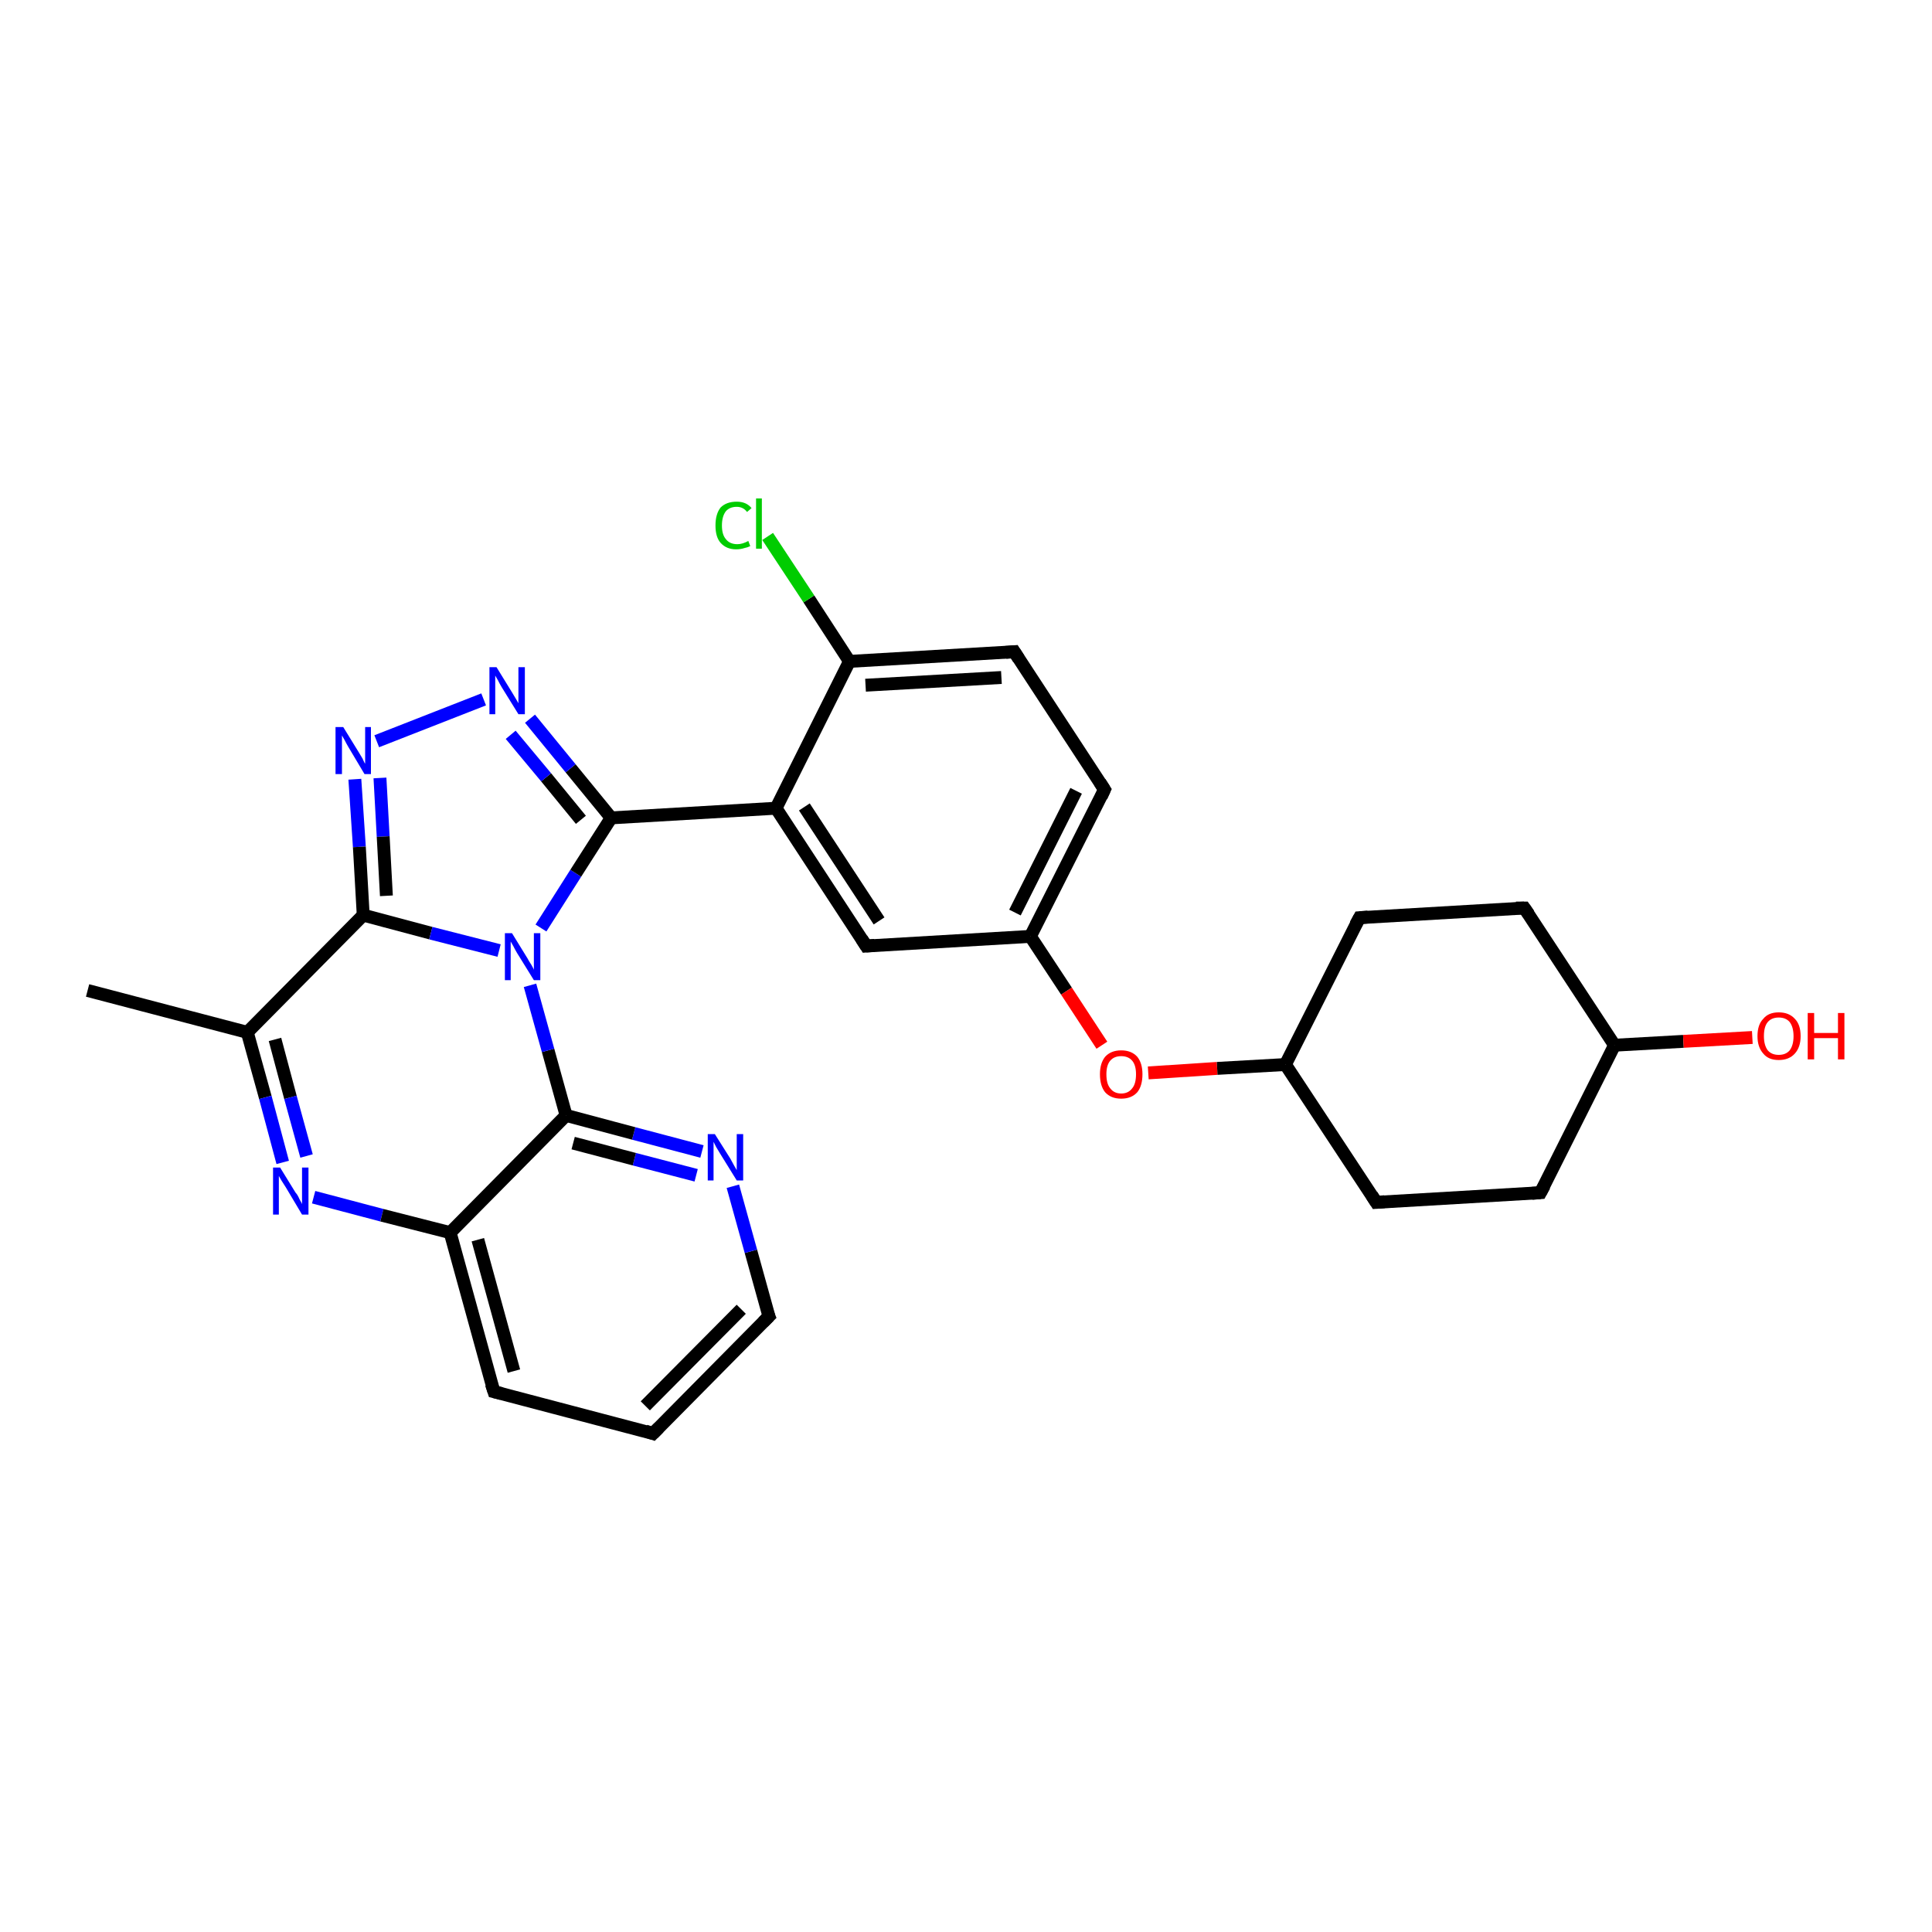 <?xml version='1.0' encoding='iso-8859-1'?>
<svg version='1.1' baseProfile='full'
              xmlns='http://www.w3.org/2000/svg'
                      xmlns:rdkit='http://www.rdkit.org/xml'
                      xmlns:xlink='http://www.w3.org/1999/xlink'
                  xml:space='preserve'
width='300px' height='300px' viewBox='0 0 300 300'>
<!-- END OF HEADER -->
<rect style='opacity:1.0;fill:#FFFFFF;stroke:none' width='300.0' height='300.0' x='0.0' y='0.0'> </rect>
<path class='bond-0 atom-0 atom-1' d='M 13.6,153.8 L 38.4,160.3' style='fill:none;fill-rule:evenodd;stroke:#000000;stroke-width:2.0px;stroke-linecap:butt;stroke-linejoin:miter;stroke-opacity:1' />
<path class='bond-1 atom-1 atom-2' d='M 38.4,160.3 L 41.2,170.4' style='fill:none;fill-rule:evenodd;stroke:#000000;stroke-width:2.0px;stroke-linecap:butt;stroke-linejoin:miter;stroke-opacity:1' />
<path class='bond-1 atom-1 atom-2' d='M 41.2,170.4 L 43.9,180.5' style='fill:none;fill-rule:evenodd;stroke:#0000FF;stroke-width:2.0px;stroke-linecap:butt;stroke-linejoin:miter;stroke-opacity:1' />
<path class='bond-1 atom-1 atom-2' d='M 42.7,161.4 L 45.1,170.4' style='fill:none;fill-rule:evenodd;stroke:#000000;stroke-width:2.0px;stroke-linecap:butt;stroke-linejoin:miter;stroke-opacity:1' />
<path class='bond-1 atom-1 atom-2' d='M 45.1,170.4 L 47.6,179.5' style='fill:none;fill-rule:evenodd;stroke:#0000FF;stroke-width:2.0px;stroke-linecap:butt;stroke-linejoin:miter;stroke-opacity:1' />
<path class='bond-2 atom-2 atom-3' d='M 48.7,185.9 L 59.3,188.7' style='fill:none;fill-rule:evenodd;stroke:#0000FF;stroke-width:2.0px;stroke-linecap:butt;stroke-linejoin:miter;stroke-opacity:1' />
<path class='bond-2 atom-2 atom-3' d='M 59.3,188.7 L 69.9,191.4' style='fill:none;fill-rule:evenodd;stroke:#000000;stroke-width:2.0px;stroke-linecap:butt;stroke-linejoin:miter;stroke-opacity:1' />
<path class='bond-3 atom-3 atom-4' d='M 69.9,191.4 L 76.7,216.1' style='fill:none;fill-rule:evenodd;stroke:#000000;stroke-width:2.0px;stroke-linecap:butt;stroke-linejoin:miter;stroke-opacity:1' />
<path class='bond-3 atom-3 atom-4' d='M 74.2,192.5 L 79.8,212.9' style='fill:none;fill-rule:evenodd;stroke:#000000;stroke-width:2.0px;stroke-linecap:butt;stroke-linejoin:miter;stroke-opacity:1' />
<path class='bond-4 atom-4 atom-5' d='M 76.7,216.1 L 101.4,222.6' style='fill:none;fill-rule:evenodd;stroke:#000000;stroke-width:2.0px;stroke-linecap:butt;stroke-linejoin:miter;stroke-opacity:1' />
<path class='bond-5 atom-5 atom-6' d='M 101.4,222.6 L 119.4,204.4' style='fill:none;fill-rule:evenodd;stroke:#000000;stroke-width:2.0px;stroke-linecap:butt;stroke-linejoin:miter;stroke-opacity:1' />
<path class='bond-5 atom-5 atom-6' d='M 100.2,218.3 L 115.1,203.3' style='fill:none;fill-rule:evenodd;stroke:#000000;stroke-width:2.0px;stroke-linecap:butt;stroke-linejoin:miter;stroke-opacity:1' />
<path class='bond-6 atom-6 atom-7' d='M 119.4,204.4 L 116.6,194.3' style='fill:none;fill-rule:evenodd;stroke:#000000;stroke-width:2.0px;stroke-linecap:butt;stroke-linejoin:miter;stroke-opacity:1' />
<path class='bond-6 atom-6 atom-7' d='M 116.6,194.3 L 113.8,184.2' style='fill:none;fill-rule:evenodd;stroke:#0000FF;stroke-width:2.0px;stroke-linecap:butt;stroke-linejoin:miter;stroke-opacity:1' />
<path class='bond-7 atom-7 atom-8' d='M 109.0,178.8 L 98.4,176.0' style='fill:none;fill-rule:evenodd;stroke:#0000FF;stroke-width:2.0px;stroke-linecap:butt;stroke-linejoin:miter;stroke-opacity:1' />
<path class='bond-7 atom-7 atom-8' d='M 98.4,176.0 L 87.9,173.2' style='fill:none;fill-rule:evenodd;stroke:#000000;stroke-width:2.0px;stroke-linecap:butt;stroke-linejoin:miter;stroke-opacity:1' />
<path class='bond-7 atom-7 atom-8' d='M 108.1,182.5 L 98.5,180.0' style='fill:none;fill-rule:evenodd;stroke:#0000FF;stroke-width:2.0px;stroke-linecap:butt;stroke-linejoin:miter;stroke-opacity:1' />
<path class='bond-7 atom-7 atom-8' d='M 98.5,180.0 L 89.0,177.5' style='fill:none;fill-rule:evenodd;stroke:#000000;stroke-width:2.0px;stroke-linecap:butt;stroke-linejoin:miter;stroke-opacity:1' />
<path class='bond-8 atom-8 atom-9' d='M 87.9,173.2 L 85.1,163.1' style='fill:none;fill-rule:evenodd;stroke:#000000;stroke-width:2.0px;stroke-linecap:butt;stroke-linejoin:miter;stroke-opacity:1' />
<path class='bond-8 atom-8 atom-9' d='M 85.1,163.1 L 82.3,153.0' style='fill:none;fill-rule:evenodd;stroke:#0000FF;stroke-width:2.0px;stroke-linecap:butt;stroke-linejoin:miter;stroke-opacity:1' />
<path class='bond-9 atom-9 atom-10' d='M 84.0,144.1 L 89.4,135.6' style='fill:none;fill-rule:evenodd;stroke:#0000FF;stroke-width:2.0px;stroke-linecap:butt;stroke-linejoin:miter;stroke-opacity:1' />
<path class='bond-9 atom-9 atom-10' d='M 89.4,135.6 L 94.9,127.0' style='fill:none;fill-rule:evenodd;stroke:#000000;stroke-width:2.0px;stroke-linecap:butt;stroke-linejoin:miter;stroke-opacity:1' />
<path class='bond-10 atom-10 atom-11' d='M 94.9,127.0 L 88.6,119.3' style='fill:none;fill-rule:evenodd;stroke:#000000;stroke-width:2.0px;stroke-linecap:butt;stroke-linejoin:miter;stroke-opacity:1' />
<path class='bond-10 atom-10 atom-11' d='M 88.6,119.3 L 82.3,111.6' style='fill:none;fill-rule:evenodd;stroke:#0000FF;stroke-width:2.0px;stroke-linecap:butt;stroke-linejoin:miter;stroke-opacity:1' />
<path class='bond-10 atom-10 atom-11' d='M 90.2,127.3 L 84.8,120.7' style='fill:none;fill-rule:evenodd;stroke:#000000;stroke-width:2.0px;stroke-linecap:butt;stroke-linejoin:miter;stroke-opacity:1' />
<path class='bond-10 atom-10 atom-11' d='M 84.8,120.7 L 79.3,114.1' style='fill:none;fill-rule:evenodd;stroke:#0000FF;stroke-width:2.0px;stroke-linecap:butt;stroke-linejoin:miter;stroke-opacity:1' />
<path class='bond-11 atom-11 atom-12' d='M 75.1,108.6 L 58.5,115.1' style='fill:none;fill-rule:evenodd;stroke:#0000FF;stroke-width:2.0px;stroke-linecap:butt;stroke-linejoin:miter;stroke-opacity:1' />
<path class='bond-12 atom-12 atom-13' d='M 55.1,121.0 L 55.8,131.5' style='fill:none;fill-rule:evenodd;stroke:#0000FF;stroke-width:2.0px;stroke-linecap:butt;stroke-linejoin:miter;stroke-opacity:1' />
<path class='bond-12 atom-12 atom-13' d='M 55.8,131.5 L 56.4,142.1' style='fill:none;fill-rule:evenodd;stroke:#000000;stroke-width:2.0px;stroke-linecap:butt;stroke-linejoin:miter;stroke-opacity:1' />
<path class='bond-12 atom-12 atom-13' d='M 59.0,120.8 L 59.5,129.9' style='fill:none;fill-rule:evenodd;stroke:#0000FF;stroke-width:2.0px;stroke-linecap:butt;stroke-linejoin:miter;stroke-opacity:1' />
<path class='bond-12 atom-12 atom-13' d='M 59.5,129.9 L 60.0,139.1' style='fill:none;fill-rule:evenodd;stroke:#000000;stroke-width:2.0px;stroke-linecap:butt;stroke-linejoin:miter;stroke-opacity:1' />
<path class='bond-13 atom-10 atom-14' d='M 94.9,127.0 L 120.5,125.5' style='fill:none;fill-rule:evenodd;stroke:#000000;stroke-width:2.0px;stroke-linecap:butt;stroke-linejoin:miter;stroke-opacity:1' />
<path class='bond-14 atom-14 atom-15' d='M 120.5,125.5 L 134.5,146.9' style='fill:none;fill-rule:evenodd;stroke:#000000;stroke-width:2.0px;stroke-linecap:butt;stroke-linejoin:miter;stroke-opacity:1' />
<path class='bond-14 atom-14 atom-15' d='M 124.9,125.3 L 136.5,143.0' style='fill:none;fill-rule:evenodd;stroke:#000000;stroke-width:2.0px;stroke-linecap:butt;stroke-linejoin:miter;stroke-opacity:1' />
<path class='bond-15 atom-15 atom-16' d='M 134.5,146.9 L 160.0,145.4' style='fill:none;fill-rule:evenodd;stroke:#000000;stroke-width:2.0px;stroke-linecap:butt;stroke-linejoin:miter;stroke-opacity:1' />
<path class='bond-16 atom-16 atom-17' d='M 160.0,145.4 L 165.6,153.9' style='fill:none;fill-rule:evenodd;stroke:#000000;stroke-width:2.0px;stroke-linecap:butt;stroke-linejoin:miter;stroke-opacity:1' />
<path class='bond-16 atom-16 atom-17' d='M 165.6,153.9 L 171.1,162.3' style='fill:none;fill-rule:evenodd;stroke:#FF0000;stroke-width:2.0px;stroke-linecap:butt;stroke-linejoin:miter;stroke-opacity:1' />
<path class='bond-17 atom-17 atom-18' d='M 178.3,166.6 L 189.0,165.9' style='fill:none;fill-rule:evenodd;stroke:#FF0000;stroke-width:2.0px;stroke-linecap:butt;stroke-linejoin:miter;stroke-opacity:1' />
<path class='bond-17 atom-17 atom-18' d='M 189.0,165.9 L 199.6,165.3' style='fill:none;fill-rule:evenodd;stroke:#000000;stroke-width:2.0px;stroke-linecap:butt;stroke-linejoin:miter;stroke-opacity:1' />
<path class='bond-18 atom-18 atom-19' d='M 199.6,165.3 L 213.7,186.7' style='fill:none;fill-rule:evenodd;stroke:#000000;stroke-width:2.0px;stroke-linecap:butt;stroke-linejoin:miter;stroke-opacity:1' />
<path class='bond-19 atom-19 atom-20' d='M 213.7,186.7 L 239.2,185.2' style='fill:none;fill-rule:evenodd;stroke:#000000;stroke-width:2.0px;stroke-linecap:butt;stroke-linejoin:miter;stroke-opacity:1' />
<path class='bond-20 atom-20 atom-21' d='M 239.2,185.2 L 250.7,162.3' style='fill:none;fill-rule:evenodd;stroke:#000000;stroke-width:2.0px;stroke-linecap:butt;stroke-linejoin:miter;stroke-opacity:1' />
<path class='bond-21 atom-21 atom-22' d='M 250.7,162.3 L 261.4,161.7' style='fill:none;fill-rule:evenodd;stroke:#000000;stroke-width:2.0px;stroke-linecap:butt;stroke-linejoin:miter;stroke-opacity:1' />
<path class='bond-21 atom-21 atom-22' d='M 261.4,161.7 L 272.1,161.1' style='fill:none;fill-rule:evenodd;stroke:#FF0000;stroke-width:2.0px;stroke-linecap:butt;stroke-linejoin:miter;stroke-opacity:1' />
<path class='bond-22 atom-21 atom-23' d='M 250.7,162.3 L 236.7,141.0' style='fill:none;fill-rule:evenodd;stroke:#000000;stroke-width:2.0px;stroke-linecap:butt;stroke-linejoin:miter;stroke-opacity:1' />
<path class='bond-23 atom-23 atom-24' d='M 236.7,141.0 L 211.1,142.5' style='fill:none;fill-rule:evenodd;stroke:#000000;stroke-width:2.0px;stroke-linecap:butt;stroke-linejoin:miter;stroke-opacity:1' />
<path class='bond-24 atom-16 atom-25' d='M 160.0,145.4 L 171.5,122.6' style='fill:none;fill-rule:evenodd;stroke:#000000;stroke-width:2.0px;stroke-linecap:butt;stroke-linejoin:miter;stroke-opacity:1' />
<path class='bond-24 atom-16 atom-25' d='M 157.6,141.7 L 167.1,122.8' style='fill:none;fill-rule:evenodd;stroke:#000000;stroke-width:2.0px;stroke-linecap:butt;stroke-linejoin:miter;stroke-opacity:1' />
<path class='bond-25 atom-25 atom-26' d='M 171.5,122.6 L 157.5,101.2' style='fill:none;fill-rule:evenodd;stroke:#000000;stroke-width:2.0px;stroke-linecap:butt;stroke-linejoin:miter;stroke-opacity:1' />
<path class='bond-26 atom-26 atom-27' d='M 157.5,101.2 L 131.9,102.7' style='fill:none;fill-rule:evenodd;stroke:#000000;stroke-width:2.0px;stroke-linecap:butt;stroke-linejoin:miter;stroke-opacity:1' />
<path class='bond-26 atom-26 atom-27' d='M 155.5,105.2 L 134.4,106.4' style='fill:none;fill-rule:evenodd;stroke:#000000;stroke-width:2.0px;stroke-linecap:butt;stroke-linejoin:miter;stroke-opacity:1' />
<path class='bond-27 atom-27 atom-28' d='M 131.9,102.7 L 125.6,93.0' style='fill:none;fill-rule:evenodd;stroke:#000000;stroke-width:2.0px;stroke-linecap:butt;stroke-linejoin:miter;stroke-opacity:1' />
<path class='bond-27 atom-27 atom-28' d='M 125.6,93.0 L 119.2,83.3' style='fill:none;fill-rule:evenodd;stroke:#00CC00;stroke-width:2.0px;stroke-linecap:butt;stroke-linejoin:miter;stroke-opacity:1' />
<path class='bond-28 atom-13 atom-1' d='M 56.4,142.1 L 38.4,160.3' style='fill:none;fill-rule:evenodd;stroke:#000000;stroke-width:2.0px;stroke-linecap:butt;stroke-linejoin:miter;stroke-opacity:1' />
<path class='bond-29 atom-27 atom-14' d='M 131.9,102.7 L 120.5,125.5' style='fill:none;fill-rule:evenodd;stroke:#000000;stroke-width:2.0px;stroke-linecap:butt;stroke-linejoin:miter;stroke-opacity:1' />
<path class='bond-30 atom-8 atom-3' d='M 87.9,173.2 L 69.9,191.4' style='fill:none;fill-rule:evenodd;stroke:#000000;stroke-width:2.0px;stroke-linecap:butt;stroke-linejoin:miter;stroke-opacity:1' />
<path class='bond-31 atom-13 atom-9' d='M 56.4,142.1 L 66.9,144.9' style='fill:none;fill-rule:evenodd;stroke:#000000;stroke-width:2.0px;stroke-linecap:butt;stroke-linejoin:miter;stroke-opacity:1' />
<path class='bond-31 atom-13 atom-9' d='M 66.9,144.9 L 77.5,147.6' style='fill:none;fill-rule:evenodd;stroke:#0000FF;stroke-width:2.0px;stroke-linecap:butt;stroke-linejoin:miter;stroke-opacity:1' />
<path class='bond-32 atom-24 atom-18' d='M 211.1,142.5 L 199.6,165.3' style='fill:none;fill-rule:evenodd;stroke:#000000;stroke-width:2.0px;stroke-linecap:butt;stroke-linejoin:miter;stroke-opacity:1' />
<path d='M 76.3,214.9 L 76.7,216.1 L 77.9,216.4' style='fill:none;stroke:#000000;stroke-width:2.0px;stroke-linecap:butt;stroke-linejoin:miter;stroke-opacity:1;' />
<path d='M 100.2,222.2 L 101.4,222.6 L 102.3,221.7' style='fill:none;stroke:#000000;stroke-width:2.0px;stroke-linecap:butt;stroke-linejoin:miter;stroke-opacity:1;' />
<path d='M 118.5,205.3 L 119.4,204.4 L 119.2,203.9' style='fill:none;stroke:#000000;stroke-width:2.0px;stroke-linecap:butt;stroke-linejoin:miter;stroke-opacity:1;' />
<path d='M 133.8,145.8 L 134.5,146.9 L 135.8,146.8' style='fill:none;stroke:#000000;stroke-width:2.0px;stroke-linecap:butt;stroke-linejoin:miter;stroke-opacity:1;' />
<path d='M 213.0,185.6 L 213.7,186.7 L 215.0,186.6' style='fill:none;stroke:#000000;stroke-width:2.0px;stroke-linecap:butt;stroke-linejoin:miter;stroke-opacity:1;' />
<path d='M 237.9,185.3 L 239.2,185.2 L 239.8,184.1' style='fill:none;stroke:#000000;stroke-width:2.0px;stroke-linecap:butt;stroke-linejoin:miter;stroke-opacity:1;' />
<path d='M 237.4,142.0 L 236.7,141.0 L 235.4,141.0' style='fill:none;stroke:#000000;stroke-width:2.0px;stroke-linecap:butt;stroke-linejoin:miter;stroke-opacity:1;' />
<path d='M 212.4,142.4 L 211.1,142.5 L 210.5,143.6' style='fill:none;stroke:#000000;stroke-width:2.0px;stroke-linecap:butt;stroke-linejoin:miter;stroke-opacity:1;' />
<path d='M 171.0,123.7 L 171.5,122.6 L 170.8,121.5' style='fill:none;stroke:#000000;stroke-width:2.0px;stroke-linecap:butt;stroke-linejoin:miter;stroke-opacity:1;' />
<path d='M 158.2,102.3 L 157.5,101.2 L 156.2,101.3' style='fill:none;stroke:#000000;stroke-width:2.0px;stroke-linecap:butt;stroke-linejoin:miter;stroke-opacity:1;' />
<path class='atom-2' d='M 43.5 181.3
L 45.9 185.2
Q 46.2 185.5, 46.5 186.2
Q 46.9 186.9, 46.9 187.0
L 46.9 181.3
L 47.9 181.3
L 47.9 188.6
L 46.9 188.6
L 44.4 184.4
Q 44.1 183.9, 43.7 183.3
Q 43.4 182.8, 43.3 182.6
L 43.3 188.6
L 42.4 188.6
L 42.4 181.3
L 43.5 181.3
' fill='#0000FF'/>
<path class='atom-7' d='M 111.0 176.1
L 113.4 179.9
Q 113.6 180.3, 114.0 181.0
Q 114.4 181.7, 114.4 181.7
L 114.4 176.1
L 115.4 176.1
L 115.4 183.3
L 114.4 183.3
L 111.8 179.1
Q 111.5 178.6, 111.2 178.1
Q 110.9 177.5, 110.8 177.3
L 110.8 183.3
L 109.9 183.3
L 109.9 176.1
L 111.0 176.1
' fill='#0000FF'/>
<path class='atom-9' d='M 79.5 144.9
L 81.9 148.8
Q 82.1 149.2, 82.5 149.8
Q 82.9 150.5, 82.9 150.6
L 82.9 144.9
L 83.9 144.9
L 83.9 152.2
L 82.9 152.2
L 80.3 148.0
Q 80.0 147.5, 79.7 146.9
Q 79.4 146.4, 79.3 146.2
L 79.3 152.2
L 78.4 152.2
L 78.4 144.9
L 79.5 144.9
' fill='#0000FF'/>
<path class='atom-11' d='M 77.1 103.6
L 79.5 107.5
Q 79.7 107.8, 80.1 108.5
Q 80.5 109.2, 80.5 109.2
L 80.5 103.6
L 81.5 103.6
L 81.5 110.9
L 80.5 110.9
L 77.9 106.7
Q 77.6 106.2, 77.3 105.6
Q 77.0 105.1, 76.9 104.9
L 76.9 110.9
L 76.0 110.9
L 76.0 103.6
L 77.1 103.6
' fill='#0000FF'/>
<path class='atom-12' d='M 53.3 112.9
L 55.7 116.8
Q 55.9 117.1, 56.3 117.8
Q 56.6 118.5, 56.7 118.6
L 56.7 112.9
L 57.6 112.9
L 57.6 120.2
L 56.6 120.2
L 54.1 116.0
Q 53.8 115.5, 53.5 114.9
Q 53.2 114.4, 53.1 114.2
L 53.1 120.2
L 52.1 120.2
L 52.1 112.9
L 53.3 112.9
' fill='#0000FF'/>
<path class='atom-17' d='M 170.8 166.8
Q 170.8 165.1, 171.6 164.1
Q 172.5 163.1, 174.1 163.1
Q 175.7 163.1, 176.6 164.1
Q 177.4 165.1, 177.4 166.8
Q 177.4 168.6, 176.6 169.6
Q 175.7 170.6, 174.1 170.6
Q 172.5 170.6, 171.6 169.6
Q 170.8 168.6, 170.8 166.8
M 174.1 169.8
Q 175.2 169.8, 175.8 169.0
Q 176.4 168.3, 176.4 166.8
Q 176.4 165.4, 175.8 164.7
Q 175.2 164.0, 174.1 164.0
Q 173.0 164.0, 172.4 164.7
Q 171.8 165.4, 171.8 166.8
Q 171.8 168.3, 172.4 169.0
Q 173.0 169.8, 174.1 169.8
' fill='#FF0000'/>
<path class='atom-22' d='M 272.9 160.9
Q 272.9 159.1, 273.8 158.2
Q 274.6 157.2, 276.2 157.2
Q 277.8 157.2, 278.7 158.2
Q 279.6 159.1, 279.6 160.9
Q 279.6 162.6, 278.7 163.6
Q 277.8 164.6, 276.2 164.6
Q 274.6 164.6, 273.8 163.6
Q 272.9 162.6, 272.9 160.9
M 276.2 163.8
Q 277.3 163.8, 277.9 163.1
Q 278.5 162.3, 278.5 160.9
Q 278.5 159.5, 277.9 158.7
Q 277.3 158.0, 276.2 158.0
Q 275.1 158.0, 274.5 158.7
Q 273.9 159.4, 273.9 160.9
Q 273.9 162.3, 274.5 163.1
Q 275.1 163.8, 276.2 163.8
' fill='#FF0000'/>
<path class='atom-22' d='M 280.7 157.3
L 281.7 157.3
L 281.7 160.4
L 285.4 160.4
L 285.4 157.3
L 286.4 157.3
L 286.4 164.5
L 285.4 164.5
L 285.4 161.2
L 281.7 161.2
L 281.7 164.5
L 280.7 164.5
L 280.7 157.3
' fill='#FF0000'/>
<path class='atom-28' d='M 111.1 81.6
Q 111.1 79.8, 111.9 78.8
Q 112.8 77.9, 114.4 77.9
Q 115.9 77.9, 116.7 78.9
L 116.0 79.5
Q 115.4 78.7, 114.4 78.7
Q 113.3 78.7, 112.7 79.4
Q 112.1 80.2, 112.1 81.6
Q 112.1 83.0, 112.7 83.7
Q 113.3 84.5, 114.5 84.5
Q 115.3 84.5, 116.2 84.0
L 116.5 84.8
Q 116.1 85.0, 115.6 85.1
Q 115.0 85.3, 114.3 85.3
Q 112.8 85.3, 111.9 84.3
Q 111.1 83.4, 111.1 81.6
' fill='#00CC00'/>
<path class='atom-28' d='M 117.4 77.4
L 118.3 77.4
L 118.3 85.2
L 117.4 85.2
L 117.4 77.4
' fill='#00CC00'/>
</svg>
